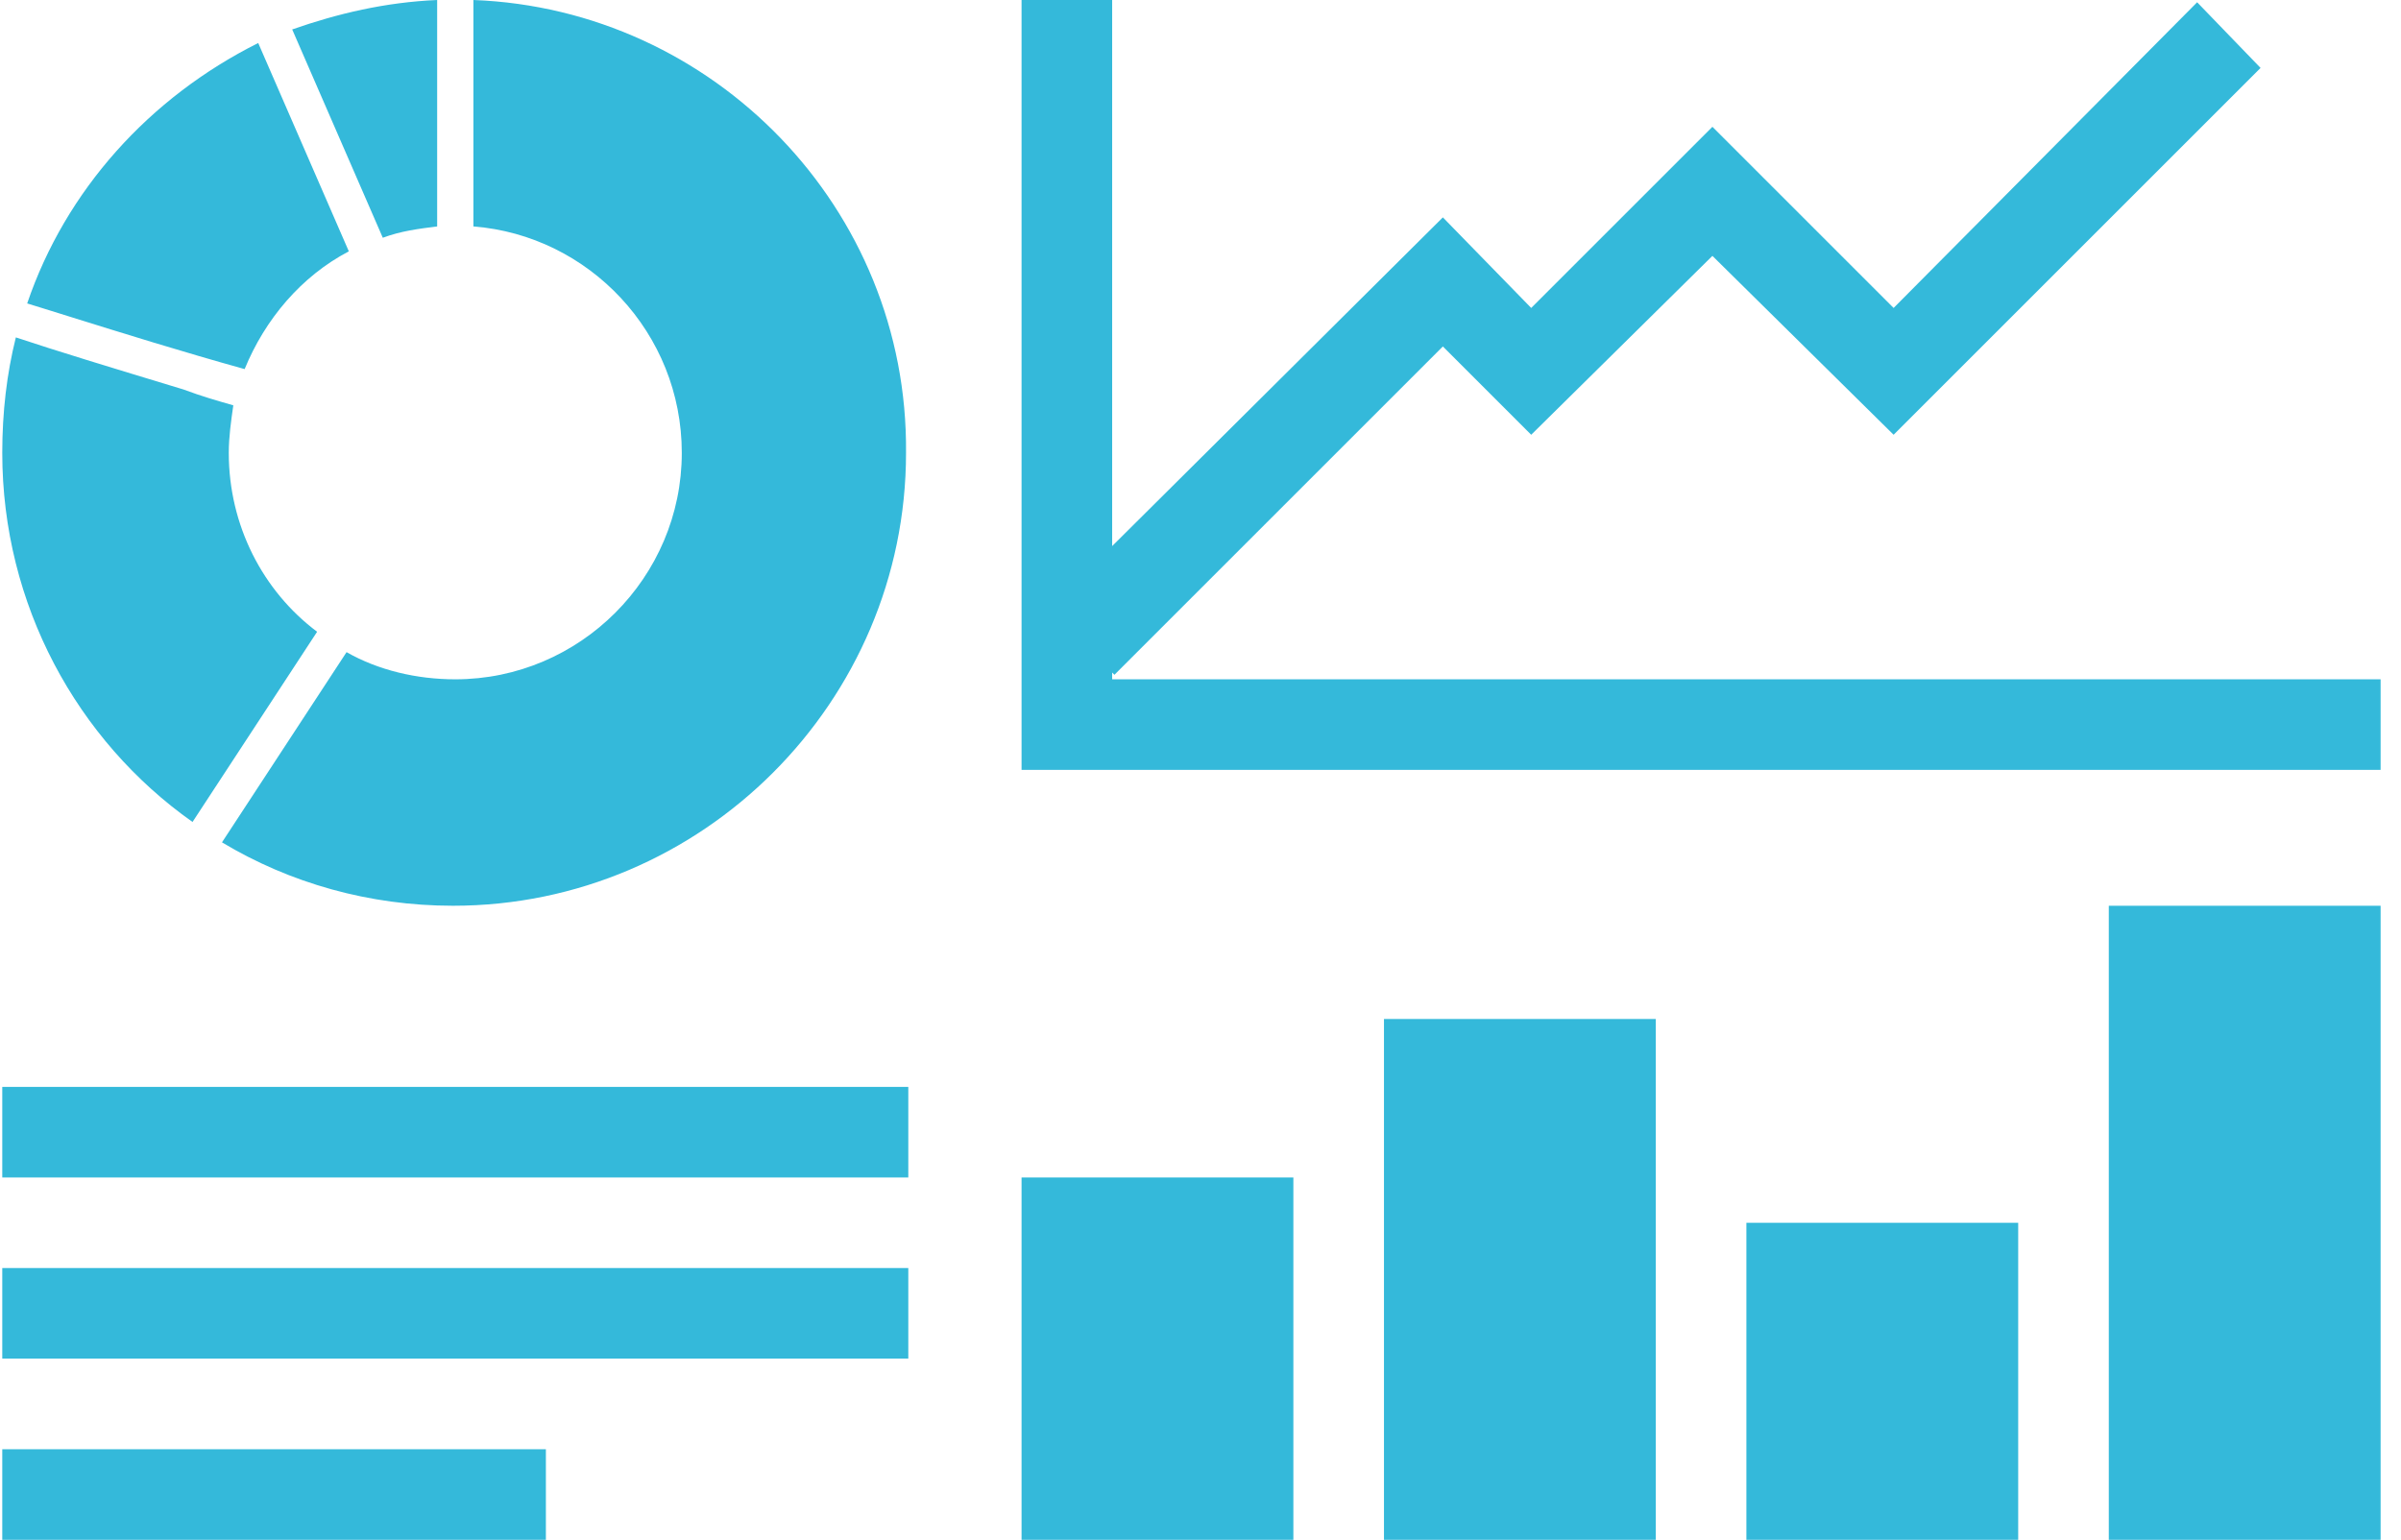 <svg width="106" height="68" viewBox="0 0 106 68" fill="none" xmlns="http://www.w3.org/2000/svg">
<path fill-rule="evenodd" clip-rule="evenodd" d="M19.3 0C17 0.1 14.9 0.6 12.9 1.3L16.9 10.5C17.7 10.2 18.5 10.1 19.3 10V0ZM10.8 16.3C11.7 14.1 13.3 12.2 15.4 11.1L11.4 1.9C6.6 4.3 2.9 8.4 1.2 13.4C1.544 13.506 1.902 13.617 2.272 13.732L3.165 14.011L3.178 14.015C5.425 14.716 8.054 15.537 10.8 16.3ZM20.9 10V0C31.5 0.4 40.1 9.2 40 20C40 31 31 40 20 40C16.3 40 12.8 39 9.8 37.2L15.3 28.8C16.7 29.6 18.4 30 20.1 30C25.6 30 30.1 25.5 30.1 20C30.1 14.7 26 10.4 20.9 10ZM8.5 36.3L14 27.9C11.6 26.1 10.1 23.2 10.1 20C10.1 19.3 10.2 18.6 10.3 17.9C9.6 17.7 8.9 17.5 8.1 17.2C4.8 16.2 2.5 15.5 0.7 14.9C0.3 16.5 0.1 18.2 0.1 20C0.1 26.7 3.4 32.7 8.5 36.3ZM105.1 34H45.1V0H49.1V24.116L63.7 9.6L67.6 13.6L75.6 5.6L83.6 13.6L97 0.1L99.8 3L83.6 19.2L75.6 11.3L67.6 19.2L63.7 15.3L49.2 29.8L49.1 29.7V30H105.1V34ZM0.1 48V52H40.1V48H0.1ZM24.1 64H0.1V68H24.1V64ZM0.1 56H40.1V60H0.1V56ZM105.1 40H93.1V68H105.1V40ZM73.1 45H61.1V68H73.1V45ZM57.1 52H45.1V68H57.1V52ZM77.1 54H89.1V68H77.1V54Z" fill="#34B9DA"/>
</svg>
